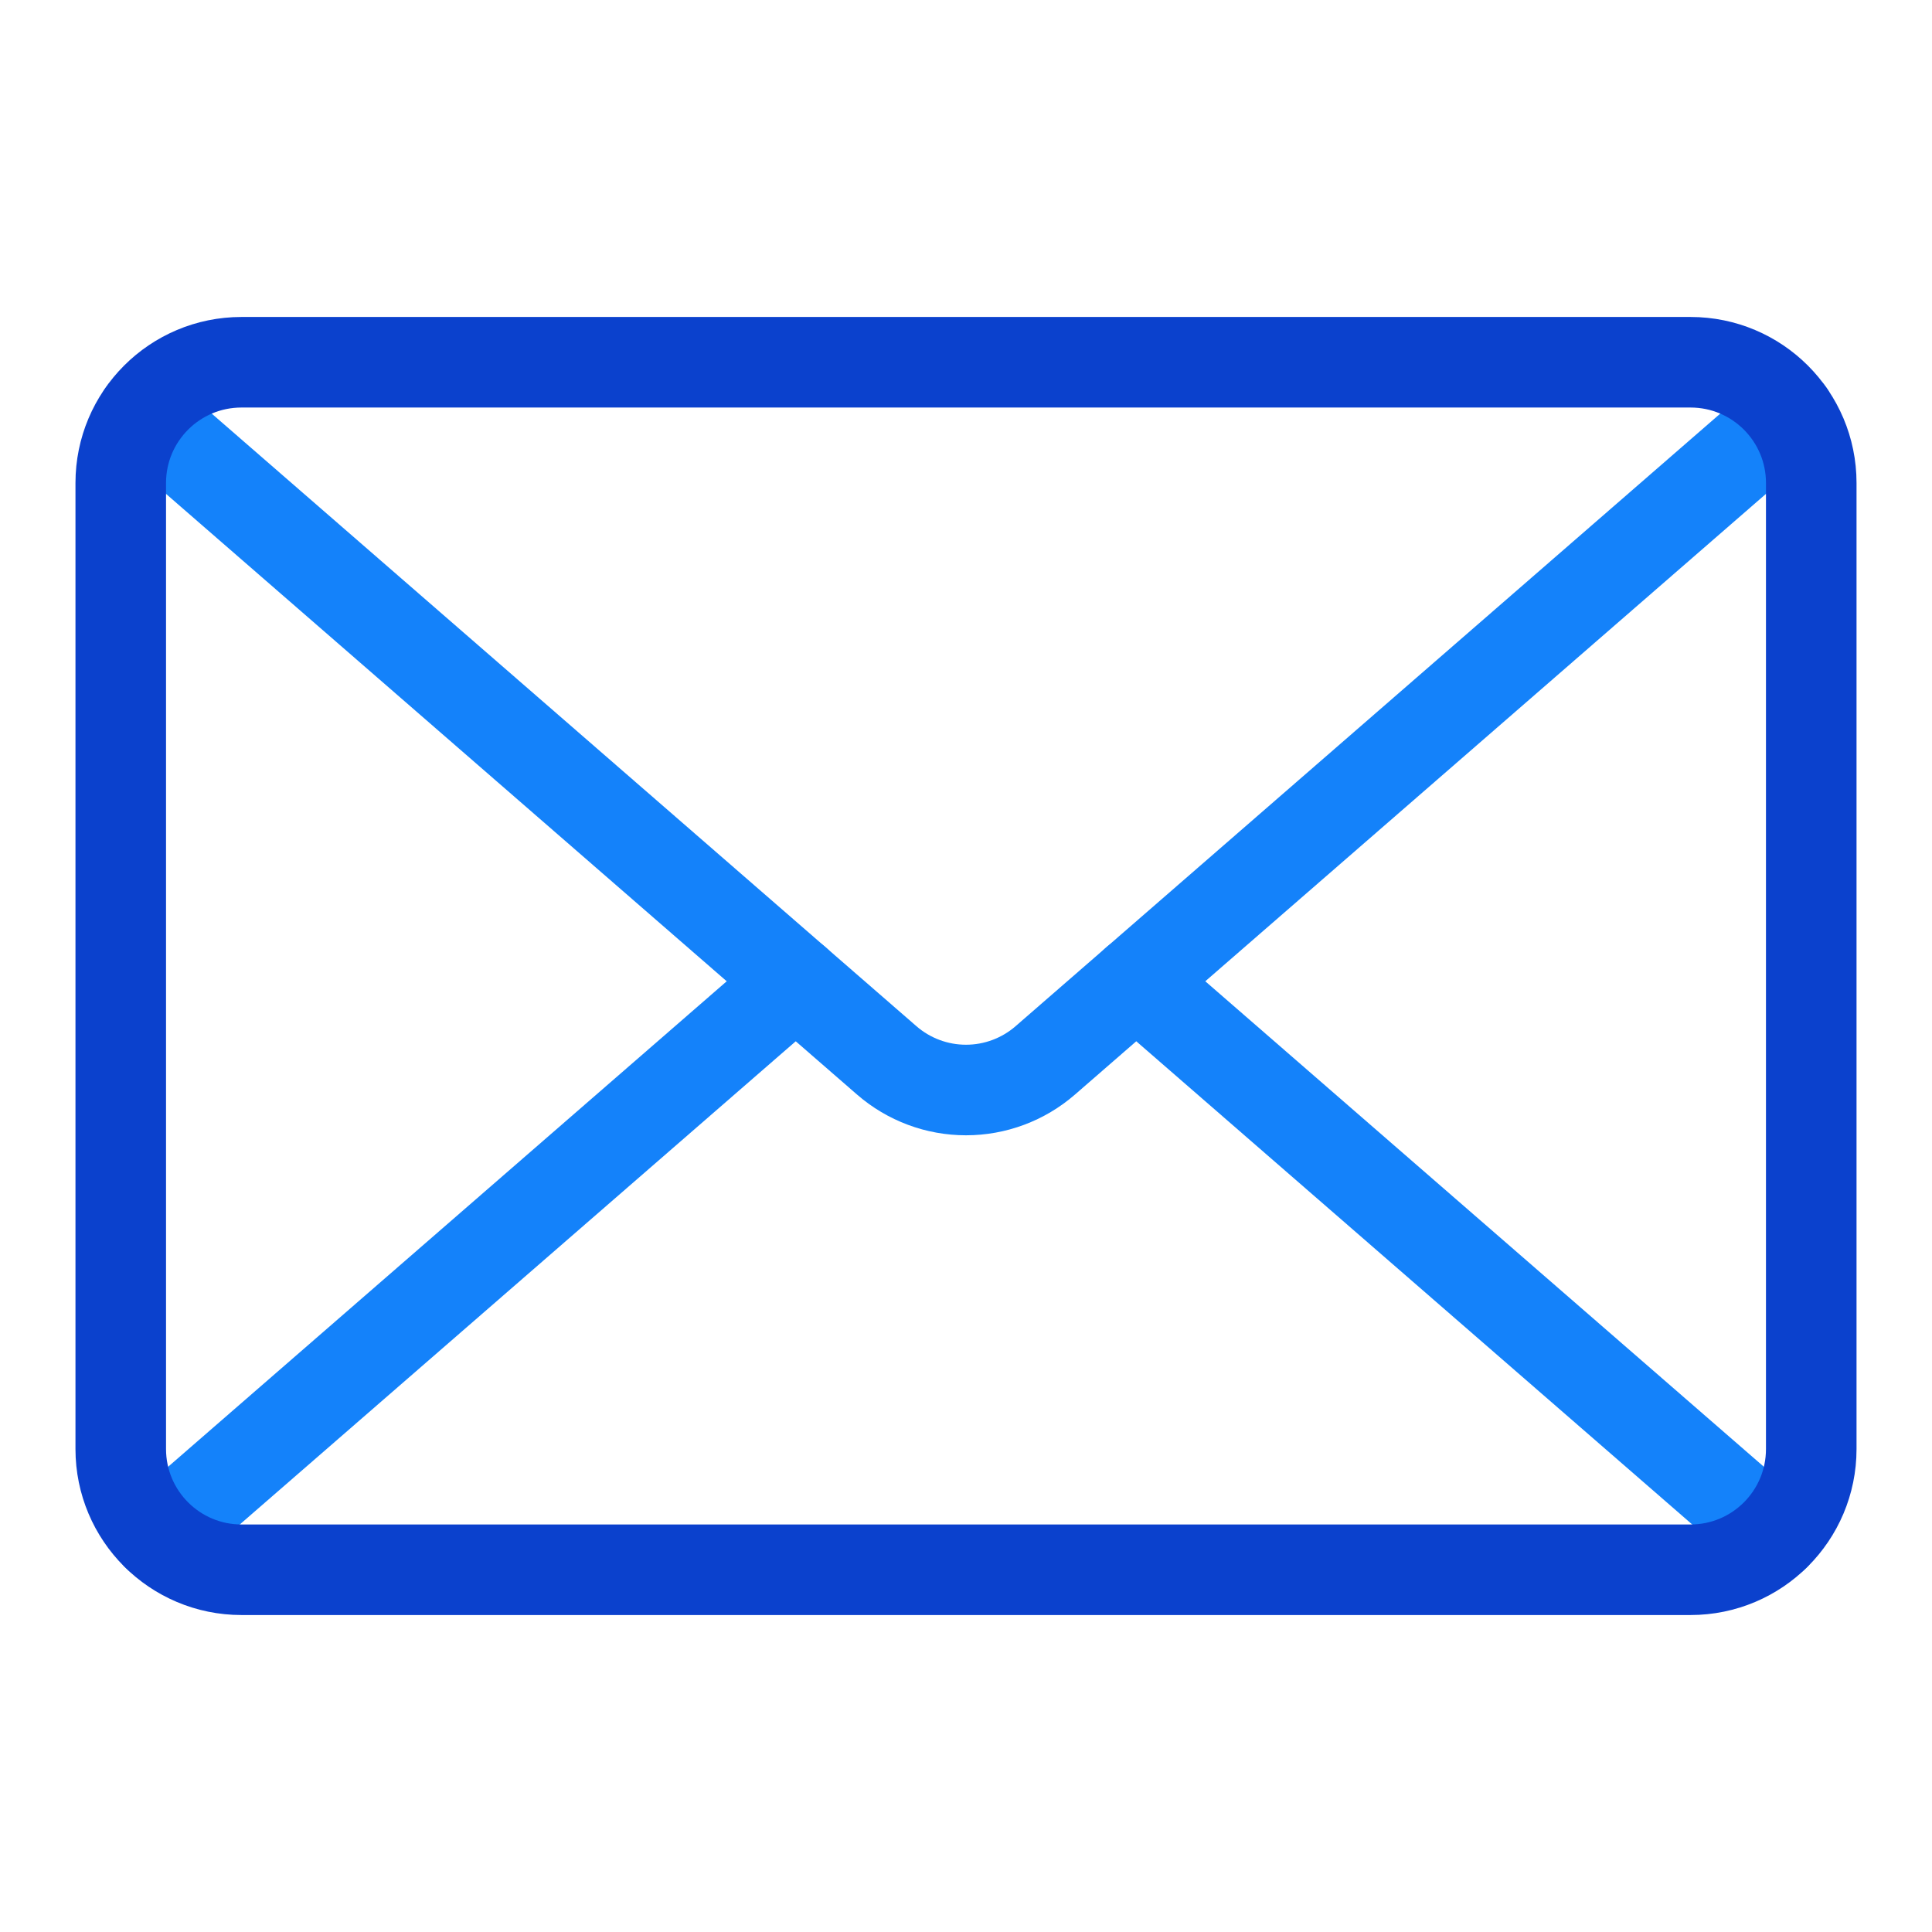<svg width="32" height="32" viewBox="0 0 32 32" fill="none" xmlns="http://www.w3.org/2000/svg">
<path d="M2.612 25.438L13.18 16.253" stroke="#1482FA" stroke-width="1.5" stroke-linecap="round" stroke-linejoin="round"/>
<path d="M29.388 25.438L18.82 16.253" stroke="#1482FA" stroke-width="1.5" stroke-linecap="round" stroke-linejoin="round"/>
<path d="M29.637 6.85L17.312 17.564C16.948 17.88 16.482 18.054 16 18.054C15.518 18.054 15.052 17.88 14.688 17.564L2.365 6.852" stroke="#1482FA" stroke-width="1.5" stroke-linecap="round" stroke-linejoin="round"/>
<path d="M28 6H4C2.895 6 2 6.895 2 8V24C2 25.105 2.895 26 4 26H28C29.105 26 30 25.105 30 24V8C30 6.895 29.105 6 28 6Z" stroke="#0B41CD" stroke-width="1.5" stroke-linecap="round" stroke-linejoin="round"/>
</svg>
